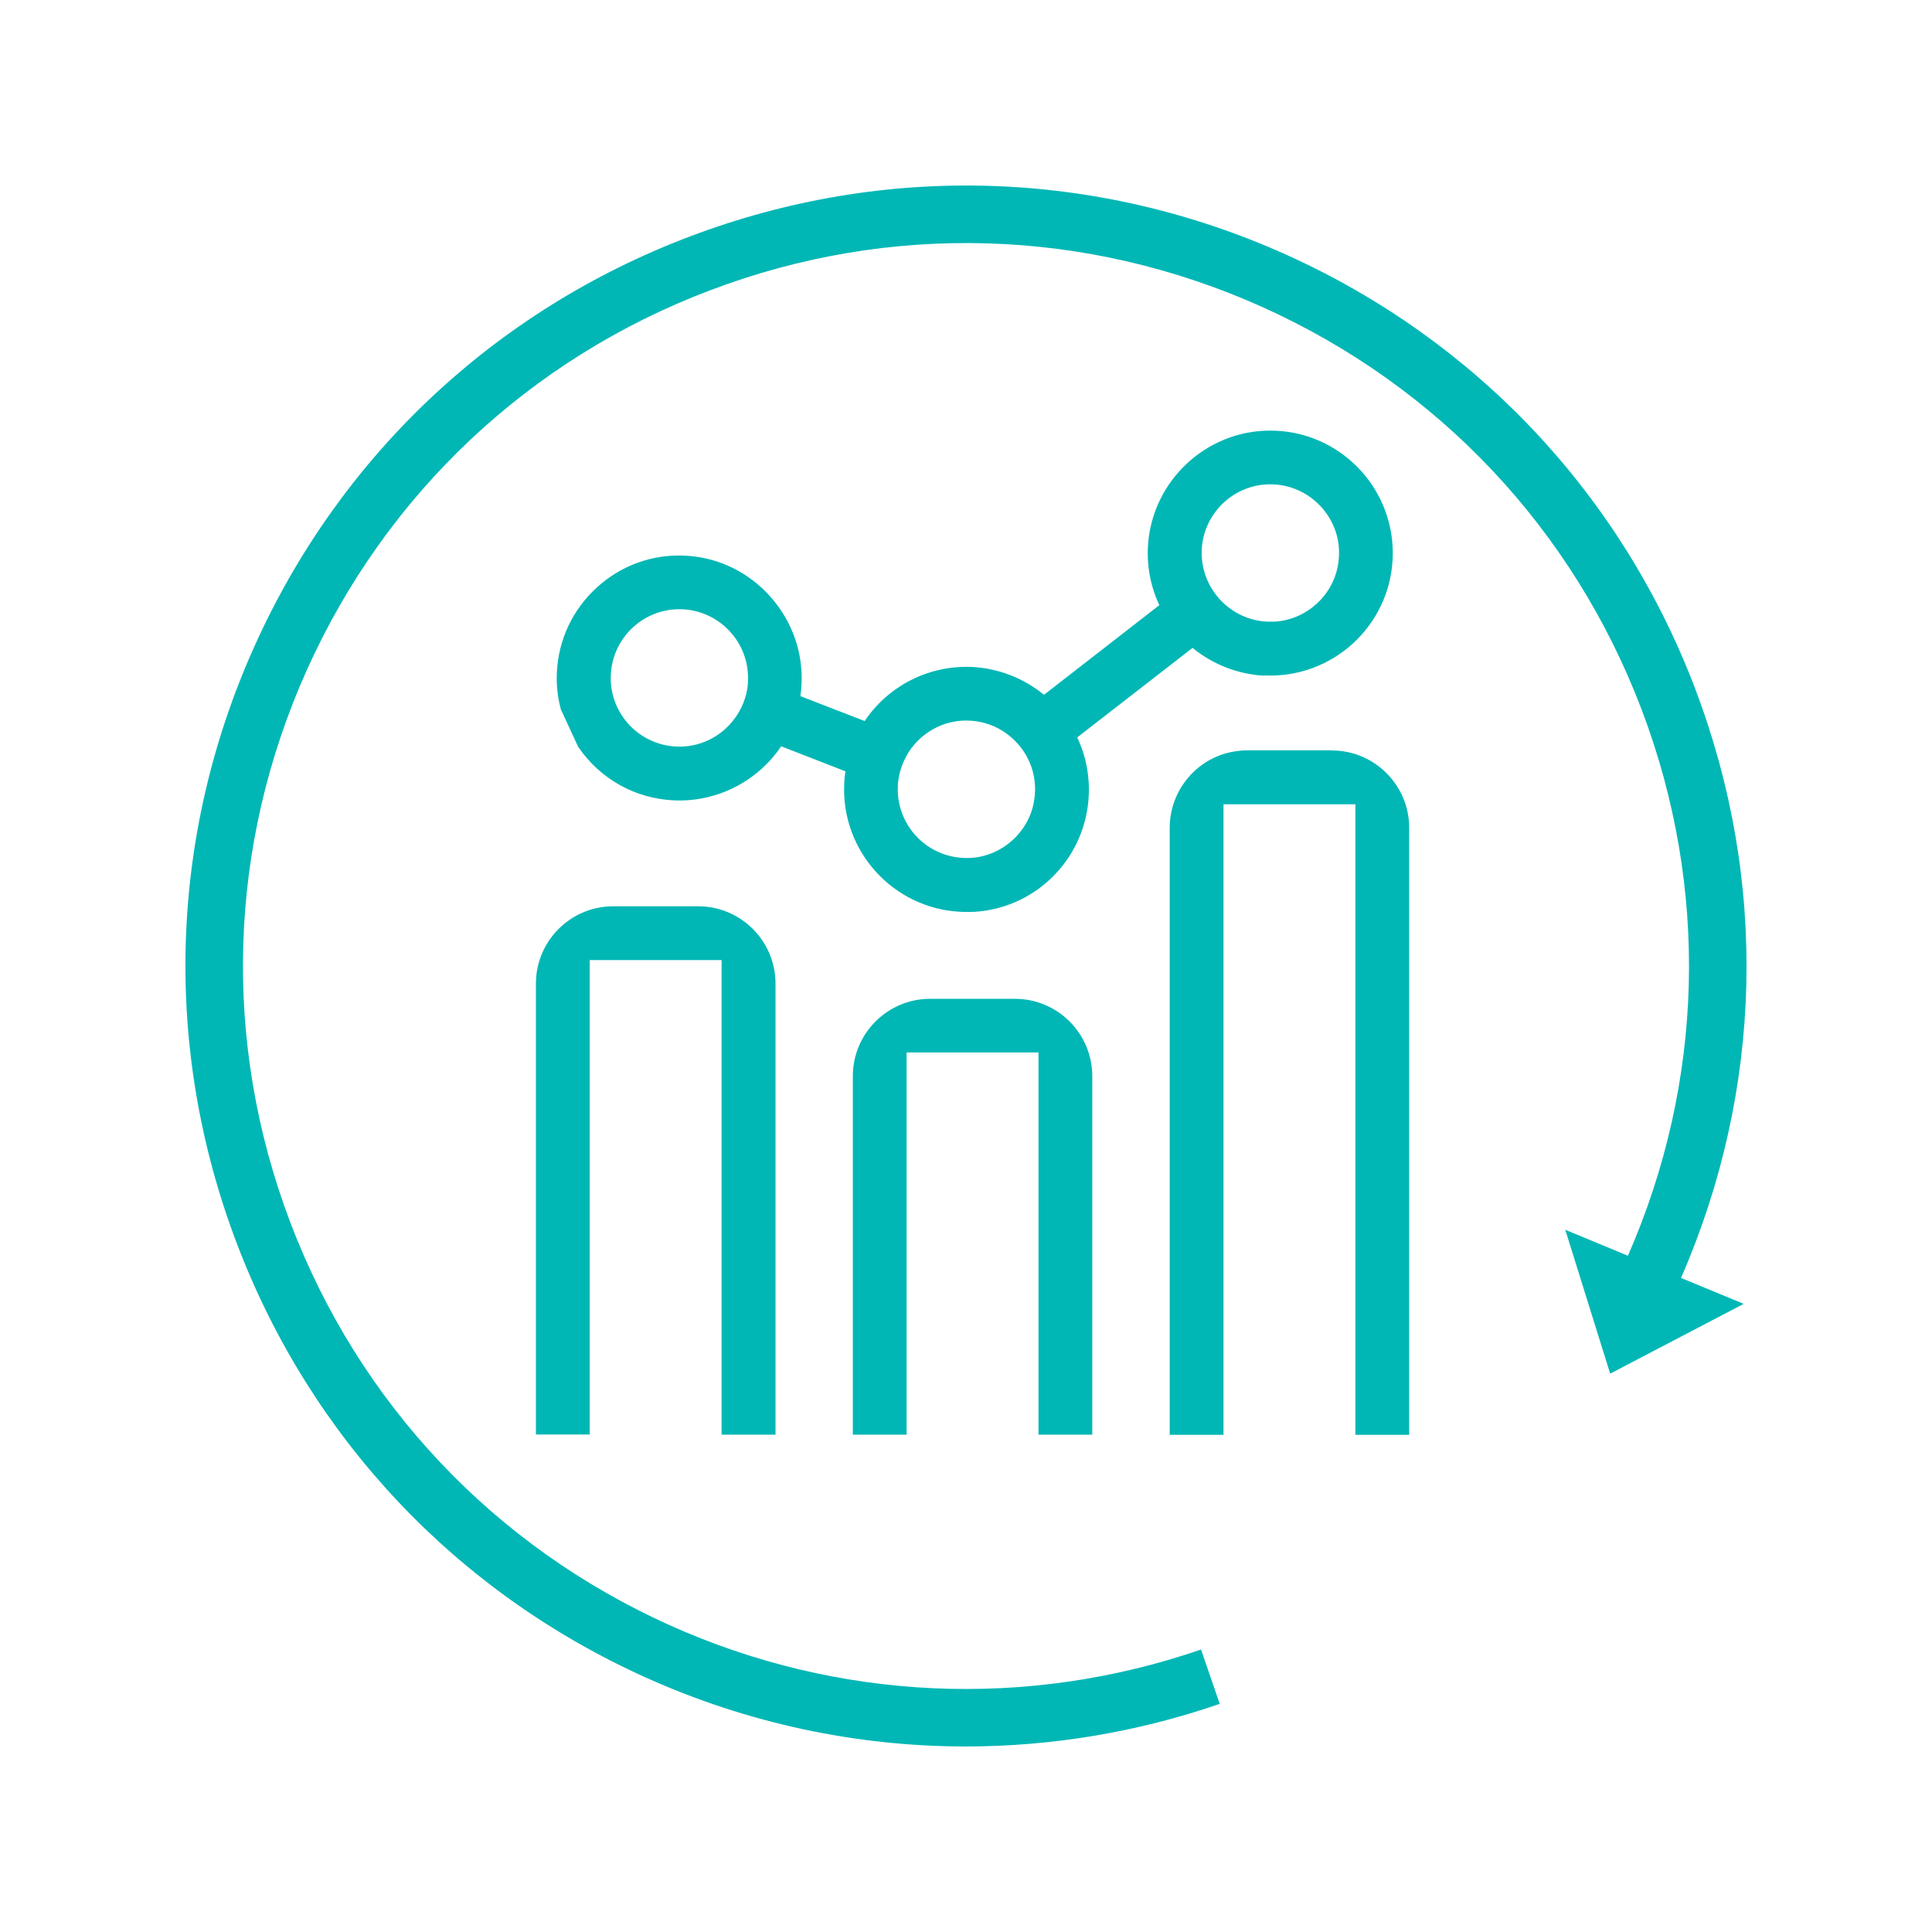 <svg width="64" height="64" viewBox="0 0 64 64" fill="none" xmlns="http://www.w3.org/2000/svg">
<path d="M44.12 24.856H41.309C41.185 24.856 41.073 24.865 40.962 24.883C39.702 25.047 38.748 26.143 38.748 27.421V47.53H40.53V26.642H44.899V47.53H46.681V27.421C46.681 26.009 45.532 24.86 44.12 24.86V24.856ZM34.401 47.526H36.183V35.648C36.183 34.236 35.034 33.087 33.622 33.087H30.812C29.4 33.087 28.251 34.236 28.251 35.648V47.526H30.032V34.864H34.401V47.526ZM56.163 22.834C53.713 16.38 48.894 11.267 42.601 8.434C36.303 5.602 29.284 5.392 22.83 7.842C16.377 10.292 11.264 15.106 8.431 21.404C5.598 27.702 5.389 34.721 7.839 41.175C10.288 47.628 15.107 52.741 21.401 55.574C24.777 57.093 28.38 57.854 31.992 57.854C34.825 57.854 37.666 57.387 40.405 56.443L39.786 54.643C34.01 56.63 27.756 56.344 22.184 53.837C16.354 51.214 11.892 46.479 9.62 40.502C7.349 34.525 7.545 28.023 10.168 22.188C12.791 16.358 17.526 11.895 23.503 9.624C29.48 7.352 35.983 7.548 41.817 10.171C47.647 12.795 52.11 17.529 54.381 23.506C56.622 29.408 56.457 35.821 53.927 41.598L51.852 40.738L53.339 45.504L57.762 43.192L55.686 42.333C58.403 36.106 58.577 29.198 56.163 22.838V22.834ZM23.904 47.526H25.69V32.583C25.69 31.171 24.541 30.022 23.129 30.022H20.314C18.902 30.022 17.753 31.171 17.753 32.583V47.521H19.535V31.804H23.904V47.521V47.526ZM41.884 22.375C44.12 22.482 46.026 20.754 46.133 18.518C46.24 16.282 44.512 14.376 42.276 14.269C42.205 14.269 42.133 14.264 42.058 14.264C39.947 14.273 38.178 15.93 38.031 18.041C37.982 18.736 38.111 19.422 38.405 20.046L34.584 23.016C33.911 22.464 33.074 22.139 32.206 22.094C30.78 22.028 29.435 22.709 28.643 23.885L26.514 23.061C26.536 22.914 26.549 22.762 26.554 22.607C26.63 20.535 25.079 18.705 23.035 18.438C22.924 18.424 22.808 18.411 22.697 18.407C21.614 18.353 20.577 18.727 19.775 19.458C18.973 20.188 18.501 21.181 18.448 22.264C18.425 22.678 18.47 23.092 18.577 23.488V23.506L18.59 23.524L19.147 24.727L19.156 24.744L19.169 24.762C19.895 25.813 21.04 26.45 22.314 26.513C23.734 26.579 25.084 25.898 25.877 24.722L28.006 25.551C27.983 25.689 27.97 25.822 27.966 25.956C27.859 28.192 29.587 30.098 31.823 30.205C31.974 30.214 32.13 30.209 32.286 30.205C34.223 30.085 35.804 28.593 36.04 26.66C36.134 25.889 36.014 25.123 35.684 24.428L39.505 21.462C40.178 22.014 41.015 22.339 41.888 22.384L41.884 22.375ZM42.191 16.046C42.837 16.077 43.443 16.385 43.852 16.892C44.267 17.404 44.436 18.05 44.325 18.705C44.151 19.743 43.26 20.54 42.209 20.593C42.129 20.593 42.049 20.593 41.973 20.593C41.519 20.571 41.087 20.415 40.721 20.139C40.396 19.894 40.138 19.565 39.982 19.191C39.853 18.879 39.795 18.549 39.808 18.211C39.871 16.955 40.94 15.984 42.191 16.046ZM24.772 22.629V22.7C24.728 23.096 24.576 23.48 24.331 23.809C23.877 24.424 23.155 24.767 22.398 24.731C21.766 24.7 21.169 24.406 20.764 23.921C20.501 23.609 20.327 23.23 20.26 22.829C20.234 22.669 20.225 22.509 20.234 22.348C20.296 21.092 21.365 20.121 22.616 20.184C23.868 20.246 24.839 21.315 24.777 22.567V22.629H24.772ZM34.254 26.539C34.081 27.564 33.203 28.352 32.17 28.419C32.081 28.423 31.992 28.423 31.903 28.419C30.651 28.357 29.68 27.292 29.743 26.036V25.974L29.752 25.898C29.796 25.506 29.948 25.119 30.188 24.789C30.642 24.179 31.368 23.831 32.126 23.872C32.58 23.894 33.012 24.05 33.377 24.326C33.702 24.571 33.961 24.9 34.116 25.274C34.281 25.671 34.33 26.107 34.254 26.535V26.539Z" fill="#00B7B5"/>
</svg>
